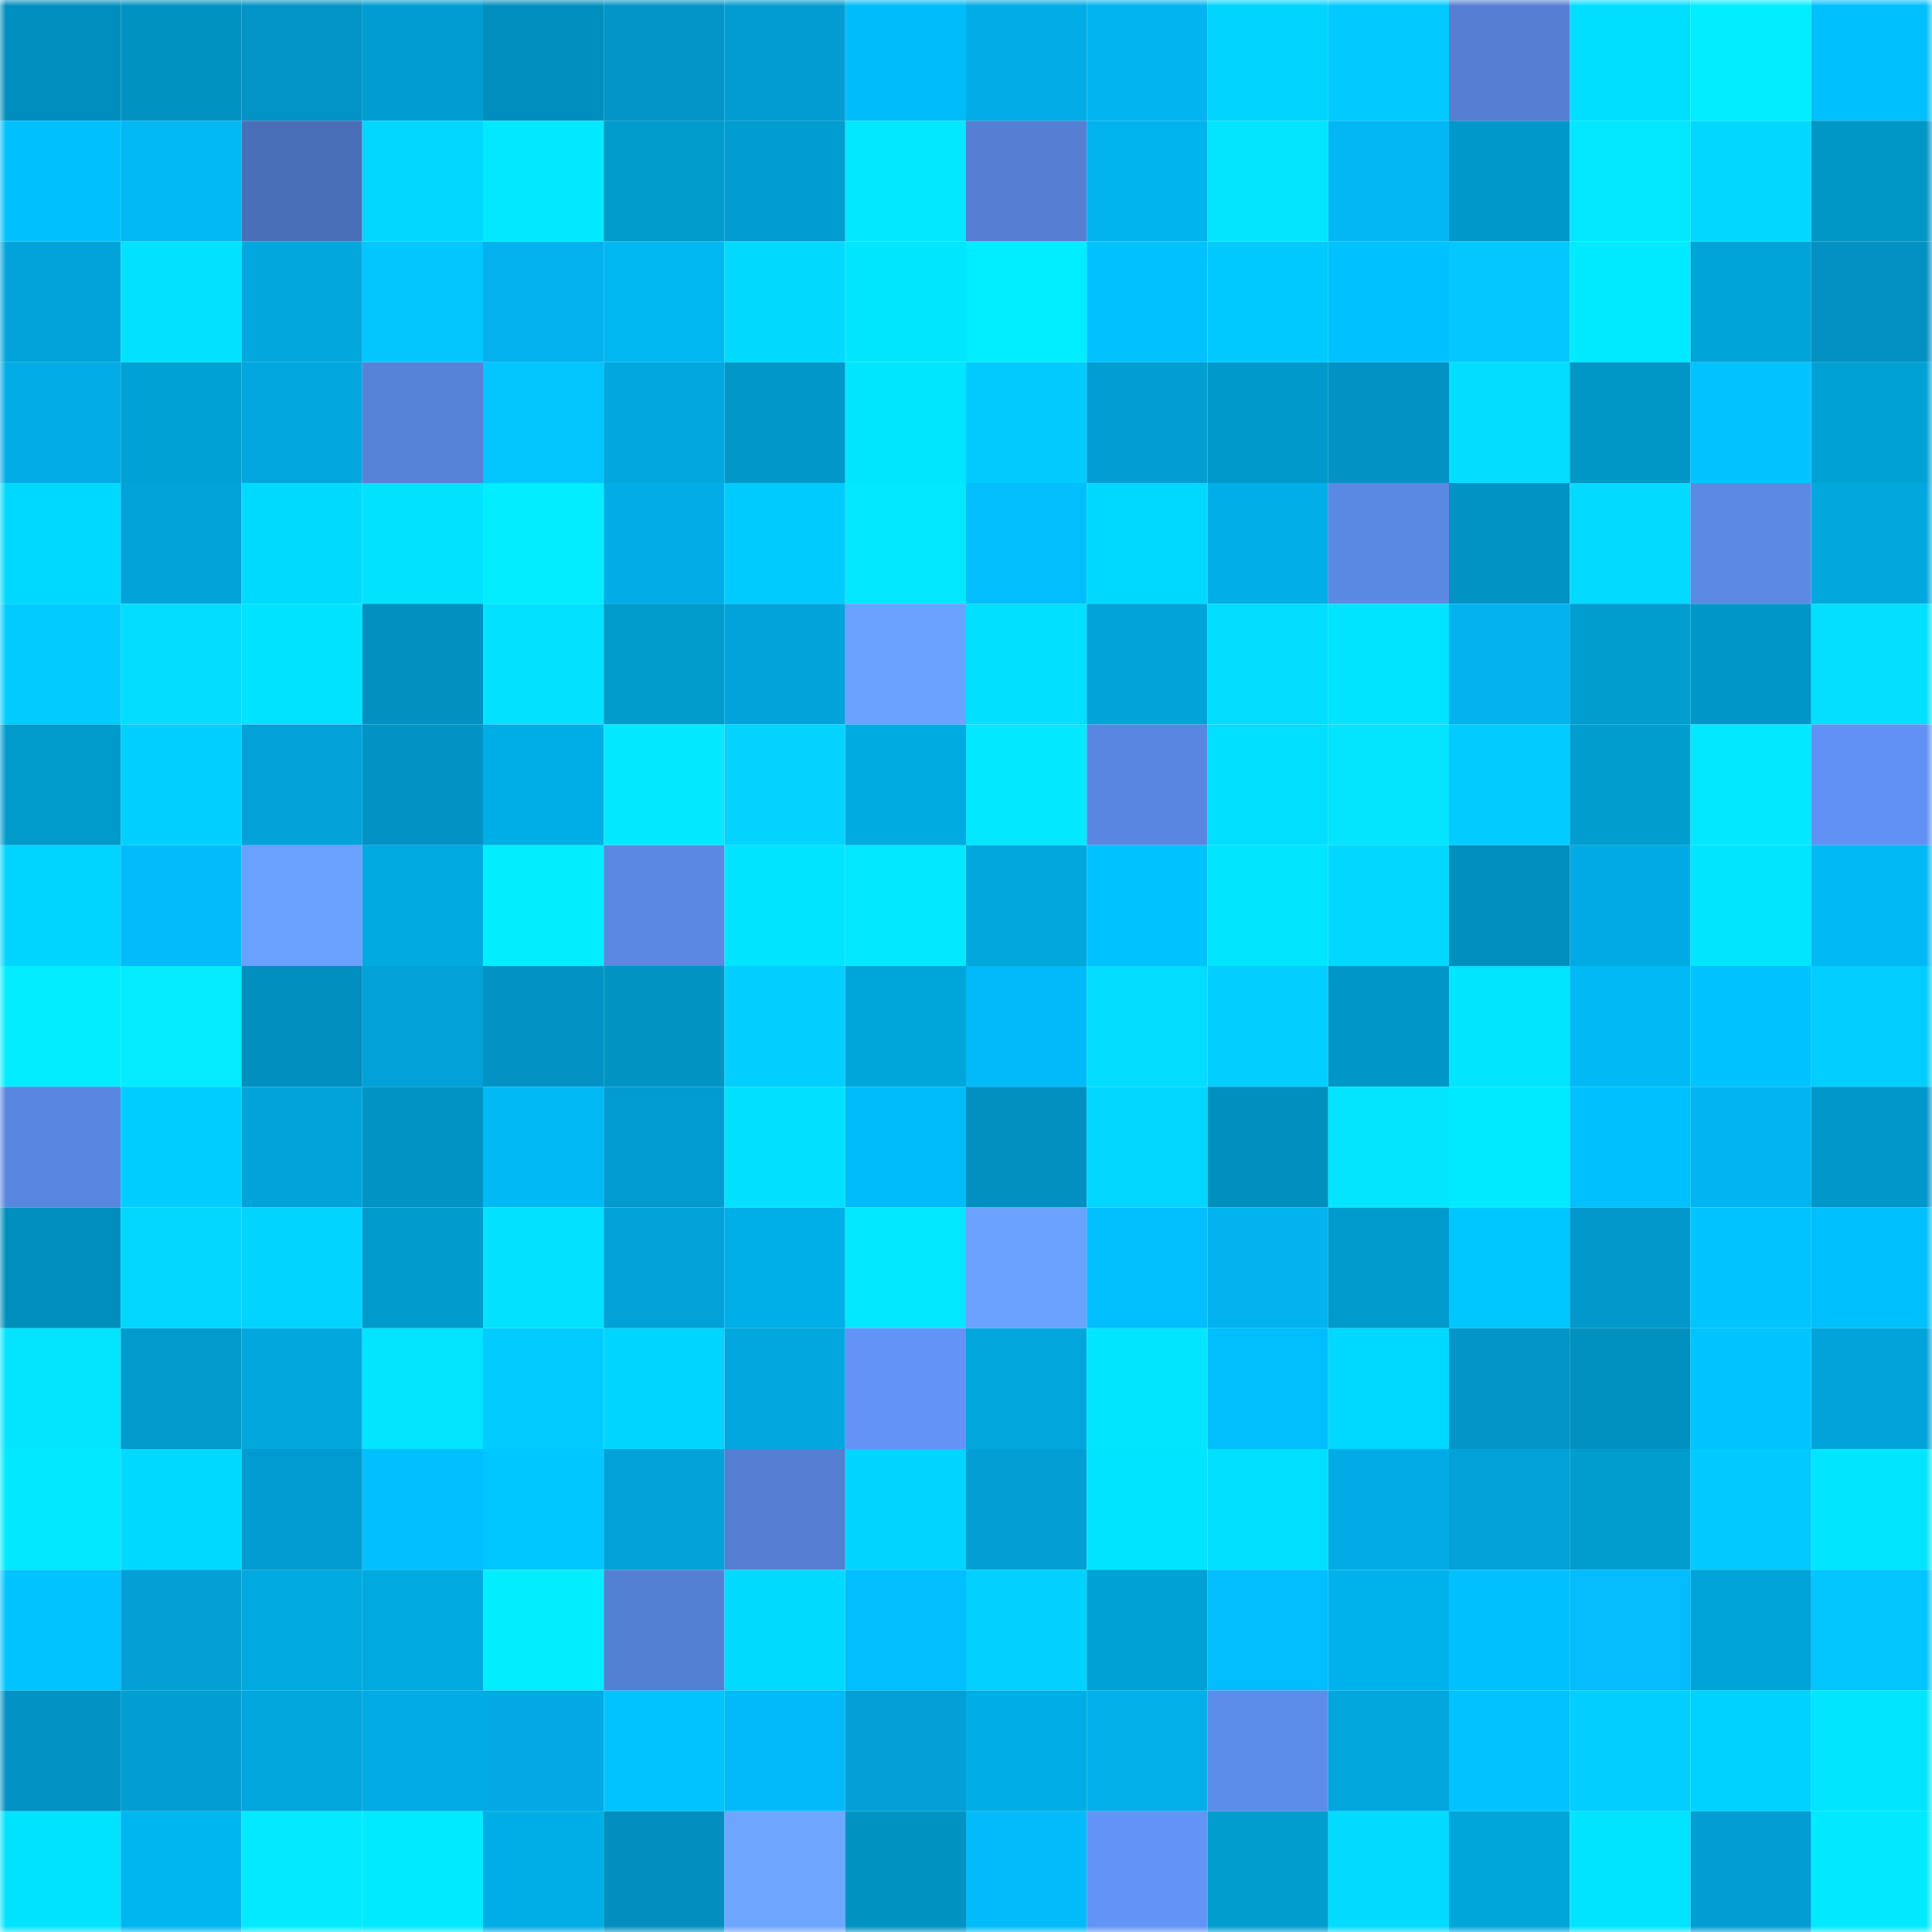 <svg viewBox="0 0 160 160" fill="none" role="img" xmlns="http://www.w3.org/2000/svg" width="240" height="240" name="ens%2Cdigitalduet.eth"><mask id="1833172735" mask-type="alpha" maskUnits="userSpaceOnUse" x="0" y="0" width="160" height="160"><rect width="160" height="160" fill="#FFFFFF"></rect></mask><g mask="url(#1833172735)"><rect x="0" y="0" width="10" height="10" fill="#008ebc"></rect><rect x="10" y="0" width="10" height="10" fill="#0092c1"></rect><rect x="20" y="0" width="10" height="10" fill="#0294c6"></rect><rect x="30" y="0" width="10" height="10" fill="#009dd0"></rect><rect x="40" y="0" width="10" height="10" fill="#008ebc"></rect><rect x="50" y="0" width="10" height="10" fill="#0295c7"></rect><rect x="60" y="0" width="10" height="10" fill="#029cd0"></rect><rect x="70" y="0" width="10" height="10" fill="#00bcf9"></rect><rect x="80" y="0" width="10" height="10" fill="#02ace5"></rect><rect x="90" y="0" width="10" height="10" fill="#02b5f1"></rect><rect x="100" y="0" width="10" height="10" fill="#00d4ff"></rect><rect x="110" y="0" width="10" height="10" fill="#02c9ff"></rect><rect x="120" y="0" width="10" height="10" fill="#547fd2"></rect><rect x="130" y="0" width="10" height="10" fill="#00deff"></rect><rect x="140" y="0" width="10" height="10" fill="#02edff"></rect><rect x="150" y="0" width="10" height="10" fill="#00bffd"></rect><rect x="0" y="10" width="10" height="10" fill="#00c0fe"></rect><rect x="10" y="10" width="10" height="10" fill="#02b8f5"></rect><rect x="20" y="10" width="10" height="10" fill="#4a6fb9"></rect><rect x="30" y="10" width="10" height="10" fill="#00d6ff"></rect><rect x="40" y="10" width="10" height="10" fill="#02e9ff"></rect><rect x="50" y="10" width="10" height="10" fill="#009acb"></rect><rect x="60" y="10" width="10" height="10" fill="#009dd0"></rect><rect x="70" y="10" width="10" height="10" fill="#02e8ff"></rect><rect x="80" y="10" width="10" height="10" fill="#547fd3"></rect><rect x="90" y="10" width="10" height="10" fill="#00b3ed"></rect><rect x="100" y="10" width="10" height="10" fill="#02e4ff"></rect><rect x="110" y="10" width="10" height="10" fill="#02b7f4"></rect><rect x="120" y="10" width="10" height="10" fill="#0098ca"></rect><rect x="130" y="10" width="10" height="10" fill="#02e6ff"></rect><rect x="140" y="10" width="10" height="10" fill="#02d8ff"></rect><rect x="150" y="10" width="10" height="10" fill="#0096c6"></rect><rect x="0" y="20" width="10" height="10" fill="#02a3da"></rect><rect x="10" y="20" width="10" height="10" fill="#02e2ff"></rect><rect x="20" y="20" width="10" height="10" fill="#00a8de"></rect><rect x="30" y="20" width="10" height="10" fill="#02c6ff"></rect><rect x="40" y="20" width="10" height="10" fill="#02b2ee"></rect><rect x="50" y="20" width="10" height="10" fill="#00b7f2"></rect><rect x="60" y="20" width="10" height="10" fill="#02d9ff"></rect><rect x="70" y="20" width="10" height="10" fill="#00e6ff"></rect><rect x="80" y="20" width="10" height="10" fill="#00ecff"></rect><rect x="90" y="20" width="10" height="10" fill="#02c1ff"></rect><rect x="100" y="20" width="10" height="10" fill="#00c9ff"></rect><rect x="110" y="20" width="10" height="10" fill="#00c1ff"></rect><rect x="120" y="20" width="10" height="10" fill="#02c8ff"></rect><rect x="130" y="20" width="10" height="10" fill="#00eaff"></rect><rect x="140" y="20" width="10" height="10" fill="#00a3d8"></rect><rect x="150" y="20" width="10" height="10" fill="#0291c2"></rect><rect x="0" y="30" width="10" height="10" fill="#02ace6"></rect><rect x="10" y="30" width="10" height="10" fill="#00a1d5"></rect><rect x="20" y="30" width="10" height="10" fill="#02a6de"></rect><rect x="30" y="30" width="10" height="10" fill="#5682d8"></rect><rect x="40" y="30" width="10" height="10" fill="#00c5ff"></rect><rect x="50" y="30" width="10" height="10" fill="#02a7df"></rect><rect x="60" y="30" width="10" height="10" fill="#0297c9"></rect><rect x="70" y="30" width="10" height="10" fill="#00e6ff"></rect><rect x="80" y="30" width="10" height="10" fill="#02caff"></rect><rect x="90" y="30" width="10" height="10" fill="#009ed1"></rect><rect x="100" y="30" width="10" height="10" fill="#0099cb"></rect><rect x="110" y="30" width="10" height="10" fill="#0293c4"></rect><rect x="120" y="30" width="10" height="10" fill="#00ddff"></rect><rect x="130" y="30" width="10" height="10" fill="#0097c7"></rect><rect x="140" y="30" width="10" height="10" fill="#02c3ff"></rect><rect x="150" y="30" width="10" height="10" fill="#00a2d6"></rect><rect x="0" y="40" width="10" height="10" fill="#00d9ff"></rect><rect x="10" y="40" width="10" height="10" fill="#02a3d9"></rect><rect x="20" y="40" width="10" height="10" fill="#00daff"></rect><rect x="30" y="40" width="10" height="10" fill="#00e2ff"></rect><rect x="40" y="40" width="10" height="10" fill="#02edff"></rect><rect x="50" y="40" width="10" height="10" fill="#02ade7"></rect><rect x="60" y="40" width="10" height="10" fill="#00cbff"></rect><rect x="70" y="40" width="10" height="10" fill="#02e8ff"></rect><rect x="80" y="40" width="10" height="10" fill="#02befd"></rect><rect x="90" y="40" width="10" height="10" fill="#00d9ff"></rect><rect x="100" y="40" width="10" height="10" fill="#02aee8"></rect><rect x="110" y="40" width="10" height="10" fill="#5a89e3"></rect><rect x="120" y="40" width="10" height="10" fill="#0093c3"></rect><rect x="130" y="40" width="10" height="10" fill="#02daff"></rect><rect x="140" y="40" width="10" height="10" fill="#5b89e4"></rect><rect x="150" y="40" width="10" height="10" fill="#00a8de"></rect><rect x="0" y="50" width="10" height="10" fill="#02cbff"></rect><rect x="10" y="50" width="10" height="10" fill="#02dcff"></rect><rect x="20" y="50" width="10" height="10" fill="#00e3ff"></rect><rect x="30" y="50" width="10" height="10" fill="#0290c0"></rect><rect x="40" y="50" width="10" height="10" fill="#02e1ff"></rect><rect x="50" y="50" width="10" height="10" fill="#009acb"></rect><rect x="60" y="50" width="10" height="10" fill="#02a3da"></rect><rect x="70" y="50" width="10" height="10" fill="#6ba1ff"></rect><rect x="80" y="50" width="10" height="10" fill="#00dfff"></rect><rect x="90" y="50" width="10" height="10" fill="#02a3d9"></rect><rect x="100" y="50" width="10" height="10" fill="#00ddff"></rect><rect x="110" y="50" width="10" height="10" fill="#00e4ff"></rect><rect x="120" y="50" width="10" height="10" fill="#02b3ef"></rect><rect x="130" y="50" width="10" height="10" fill="#009dcf"></rect><rect x="140" y="50" width="10" height="10" fill="#0097c8"></rect><rect x="150" y="50" width="10" height="10" fill="#02dfff"></rect><rect x="0" y="60" width="10" height="10" fill="#009acb"></rect><rect x="10" y="60" width="10" height="10" fill="#00d0ff"></rect><rect x="20" y="60" width="10" height="10" fill="#02a2d9"></rect><rect x="30" y="60" width="10" height="10" fill="#0293c4"></rect><rect x="40" y="60" width="10" height="10" fill="#00aee6"></rect><rect x="50" y="60" width="10" height="10" fill="#02e9ff"></rect><rect x="60" y="60" width="10" height="10" fill="#02d4ff"></rect><rect x="70" y="60" width="10" height="10" fill="#00abe2"></rect><rect x="80" y="60" width="10" height="10" fill="#02e8ff"></rect><rect x="90" y="60" width="10" height="10" fill="#5987e0"></rect><rect x="100" y="60" width="10" height="10" fill="#00dfff"></rect><rect x="110" y="60" width="10" height="10" fill="#02e4ff"></rect><rect x="120" y="60" width="10" height="10" fill="#02ccff"></rect><rect x="130" y="60" width="10" height="10" fill="#009dcf"></rect><rect x="140" y="60" width="10" height="10" fill="#02e8ff"></rect><rect x="150" y="60" width="10" height="10" fill="#6192f3"></rect><rect x="0" y="70" width="10" height="10" fill="#00d5ff"></rect><rect x="10" y="70" width="10" height="10" fill="#02bbf9"></rect><rect x="20" y="70" width="10" height="10" fill="#6aa0ff"></rect><rect x="30" y="70" width="10" height="10" fill="#00a9e0"></rect><rect x="40" y="70" width="10" height="10" fill="#02eeff"></rect><rect x="50" y="70" width="10" height="10" fill="#5a88e2"></rect><rect x="60" y="70" width="10" height="10" fill="#00e5ff"></rect><rect x="70" y="70" width="10" height="10" fill="#02e8ff"></rect><rect x="80" y="70" width="10" height="10" fill="#00a7dd"></rect><rect x="90" y="70" width="10" height="10" fill="#00c2ff"></rect><rect x="100" y="70" width="10" height="10" fill="#02e5ff"></rect><rect x="110" y="70" width="10" height="10" fill="#02d8ff"></rect><rect x="120" y="70" width="10" height="10" fill="#008ebc"></rect><rect x="130" y="70" width="10" height="10" fill="#02aae3"></rect><rect x="140" y="70" width="10" height="10" fill="#02e5ff"></rect><rect x="150" y="70" width="10" height="10" fill="#00b9f5"></rect><rect x="0" y="80" width="10" height="10" fill="#02edff"></rect><rect x="10" y="80" width="10" height="10" fill="#02ebff"></rect><rect x="20" y="80" width="10" height="10" fill="#008ebc"></rect><rect x="30" y="80" width="10" height="10" fill="#02a2d8"></rect><rect x="40" y="80" width="10" height="10" fill="#0293c4"></rect><rect x="50" y="80" width="10" height="10" fill="#0094c3"></rect><rect x="60" y="80" width="10" height="10" fill="#02ceff"></rect><rect x="70" y="80" width="10" height="10" fill="#00a5da"></rect><rect x="80" y="80" width="10" height="10" fill="#00bbf8"></rect><rect x="90" y="80" width="10" height="10" fill="#02dcff"></rect><rect x="100" y="80" width="10" height="10" fill="#02ceff"></rect><rect x="110" y="80" width="10" height="10" fill="#0097c8"></rect><rect x="120" y="80" width="10" height="10" fill="#02e5ff"></rect><rect x="130" y="80" width="10" height="10" fill="#00baf6"></rect><rect x="140" y="80" width="10" height="10" fill="#00c2ff"></rect><rect x="150" y="80" width="10" height="10" fill="#02cdff"></rect><rect x="0" y="90" width="10" height="10" fill="#5986de"></rect><rect x="10" y="90" width="10" height="10" fill="#00cdff"></rect><rect x="20" y="90" width="10" height="10" fill="#02a3da"></rect><rect x="30" y="90" width="10" height="10" fill="#0094c4"></rect><rect x="40" y="90" width="10" height="10" fill="#00b9f5"></rect><rect x="50" y="90" width="10" height="10" fill="#029bcf"></rect><rect x="60" y="90" width="10" height="10" fill="#02e0ff"></rect><rect x="70" y="90" width="10" height="10" fill="#00bcf9"></rect><rect x="80" y="90" width="10" height="10" fill="#0290c0"></rect><rect x="90" y="90" width="10" height="10" fill="#00d6ff"></rect><rect x="100" y="90" width="10" height="10" fill="#008fbd"></rect><rect x="110" y="90" width="10" height="10" fill="#02e4ff"></rect><rect x="120" y="90" width="10" height="10" fill="#00eaff"></rect><rect x="130" y="90" width="10" height="10" fill="#00c0fe"></rect><rect x="140" y="90" width="10" height="10" fill="#02b4f1"></rect><rect x="150" y="90" width="10" height="10" fill="#0297ca"></rect><rect x="0" y="100" width="10" height="10" fill="#008fbd"></rect><rect x="10" y="100" width="10" height="10" fill="#02d6ff"></rect><rect x="20" y="100" width="10" height="10" fill="#00d4ff"></rect><rect x="30" y="100" width="10" height="10" fill="#009acc"></rect><rect x="40" y="100" width="10" height="10" fill="#02e2ff"></rect><rect x="50" y="100" width="10" height="10" fill="#02a1d7"></rect><rect x="60" y="100" width="10" height="10" fill="#00afe7"></rect><rect x="70" y="100" width="10" height="10" fill="#02e8ff"></rect><rect x="80" y="100" width="10" height="10" fill="#6ba2ff"></rect><rect x="90" y="100" width="10" height="10" fill="#00bffc"></rect><rect x="100" y="100" width="10" height="10" fill="#02b3ef"></rect><rect x="110" y="100" width="10" height="10" fill="#009acc"></rect><rect x="120" y="100" width="10" height="10" fill="#00c6ff"></rect><rect x="130" y="100" width="10" height="10" fill="#0298cb"></rect><rect x="140" y="100" width="10" height="10" fill="#00c3ff"></rect><rect x="150" y="100" width="10" height="10" fill="#00bffd"></rect><rect x="0" y="110" width="10" height="10" fill="#02e4ff"></rect><rect x="10" y="110" width="10" height="10" fill="#029acd"></rect><rect x="20" y="110" width="10" height="10" fill="#00a8de"></rect><rect x="30" y="110" width="10" height="10" fill="#02e4ff"></rect><rect x="40" y="110" width="10" height="10" fill="#02ccff"></rect><rect x="50" y="110" width="10" height="10" fill="#00d5ff"></rect><rect x="60" y="110" width="10" height="10" fill="#02a7df"></rect><rect x="70" y="110" width="10" height="10" fill="#6294f7"></rect><rect x="80" y="110" width="10" height="10" fill="#00a6dc"></rect><rect x="90" y="110" width="10" height="10" fill="#02e5ff"></rect><rect x="100" y="110" width="10" height="10" fill="#00befb"></rect><rect x="110" y="110" width="10" height="10" fill="#00d9ff"></rect><rect x="120" y="110" width="10" height="10" fill="#0295c7"></rect><rect x="130" y="110" width="10" height="10" fill="#0091bf"></rect><rect x="140" y="110" width="10" height="10" fill="#00c4ff"></rect><rect x="150" y="110" width="10" height="10" fill="#02a3da"></rect><rect x="0" y="120" width="10" height="10" fill="#00e9ff"></rect><rect x="10" y="120" width="10" height="10" fill="#00d9ff"></rect><rect x="20" y="120" width="10" height="10" fill="#029bcf"></rect><rect x="30" y="120" width="10" height="10" fill="#02c0ff"></rect><rect x="40" y="120" width="10" height="10" fill="#00c7ff"></rect><rect x="50" y="120" width="10" height="10" fill="#02a1d7"></rect><rect x="60" y="120" width="10" height="10" fill="#537ed1"></rect><rect x="70" y="120" width="10" height="10" fill="#00d4ff"></rect><rect x="80" y="120" width="10" height="10" fill="#029fd5"></rect><rect x="90" y="120" width="10" height="10" fill="#00e5ff"></rect><rect x="100" y="120" width="10" height="10" fill="#00dfff"></rect><rect x="110" y="120" width="10" height="10" fill="#02abe4"></rect><rect x="120" y="120" width="10" height="10" fill="#02a2d9"></rect><rect x="130" y="120" width="10" height="10" fill="#009dcf"></rect><rect x="140" y="120" width="10" height="10" fill="#02c9ff"></rect><rect x="150" y="120" width="10" height="10" fill="#02e5ff"></rect><rect x="0" y="130" width="10" height="10" fill="#00c4ff"></rect><rect x="10" y="130" width="10" height="10" fill="#02a0d5"></rect><rect x="20" y="130" width="10" height="10" fill="#00a9df"></rect><rect x="30" y="130" width="10" height="10" fill="#00a9e0"></rect><rect x="40" y="130" width="10" height="10" fill="#02eeff"></rect><rect x="50" y="130" width="10" height="10" fill="#5480d4"></rect><rect x="60" y="130" width="10" height="10" fill="#00daff"></rect><rect x="70" y="130" width="10" height="10" fill="#02befe"></rect><rect x="80" y="130" width="10" height="10" fill="#00d1ff"></rect><rect x="90" y="130" width="10" height="10" fill="#00a1d5"></rect><rect x="100" y="130" width="10" height="10" fill="#02befe"></rect><rect x="110" y="130" width="10" height="10" fill="#00b2ec"></rect><rect x="120" y="130" width="10" height="10" fill="#00c0fe"></rect><rect x="130" y="130" width="10" height="10" fill="#02bcfb"></rect><rect x="140" y="130" width="10" height="10" fill="#00a3d7"></rect><rect x="150" y="130" width="10" height="10" fill="#00c5ff"></rect><rect x="0" y="140" width="10" height="10" fill="#0292c3"></rect><rect x="10" y="140" width="10" height="10" fill="#009ed1"></rect><rect x="20" y="140" width="10" height="10" fill="#00a7dd"></rect><rect x="30" y="140" width="10" height="10" fill="#02abe4"></rect><rect x="40" y="140" width="10" height="10" fill="#02a9e2"></rect><rect x="50" y="140" width="10" height="10" fill="#00c3ff"></rect><rect x="60" y="140" width="10" height="10" fill="#02baf9"></rect><rect x="70" y="140" width="10" height="10" fill="#02a0d6"></rect><rect x="80" y="140" width="10" height="10" fill="#00ade4"></rect><rect x="90" y="140" width="10" height="10" fill="#02afe9"></rect><rect x="100" y="140" width="10" height="10" fill="#5d8dea"></rect><rect x="110" y="140" width="10" height="10" fill="#00a6dc"></rect><rect x="120" y="140" width="10" height="10" fill="#02c3ff"></rect><rect x="130" y="140" width="10" height="10" fill="#02ceff"></rect><rect x="140" y="140" width="10" height="10" fill="#00d2ff"></rect><rect x="150" y="140" width="10" height="10" fill="#02e5ff"></rect><rect x="0" y="150" width="10" height="10" fill="#00e3ff"></rect><rect x="10" y="150" width="10" height="10" fill="#00b6f0"></rect><rect x="20" y="150" width="10" height="10" fill="#02eaff"></rect><rect x="30" y="150" width="10" height="10" fill="#00eaff"></rect><rect x="40" y="150" width="10" height="10" fill="#00aee6"></rect><rect x="50" y="150" width="10" height="10" fill="#028fbf"></rect><rect x="60" y="150" width="10" height="10" fill="#6ea5ff"></rect><rect x="70" y="150" width="10" height="10" fill="#0093c2"></rect><rect x="80" y="150" width="10" height="10" fill="#02bbf9"></rect><rect x="90" y="150" width="10" height="10" fill="#6294f6"></rect><rect x="100" y="150" width="10" height="10" fill="#009dcf"></rect><rect x="110" y="150" width="10" height="10" fill="#02dbff"></rect><rect x="120" y="150" width="10" height="10" fill="#00a5da"></rect><rect x="130" y="150" width="10" height="10" fill="#00e4ff"></rect><rect x="140" y="150" width="10" height="10" fill="#029ed3"></rect><rect x="150" y="150" width="10" height="10" fill="#00e9ff"></rect></g></svg>